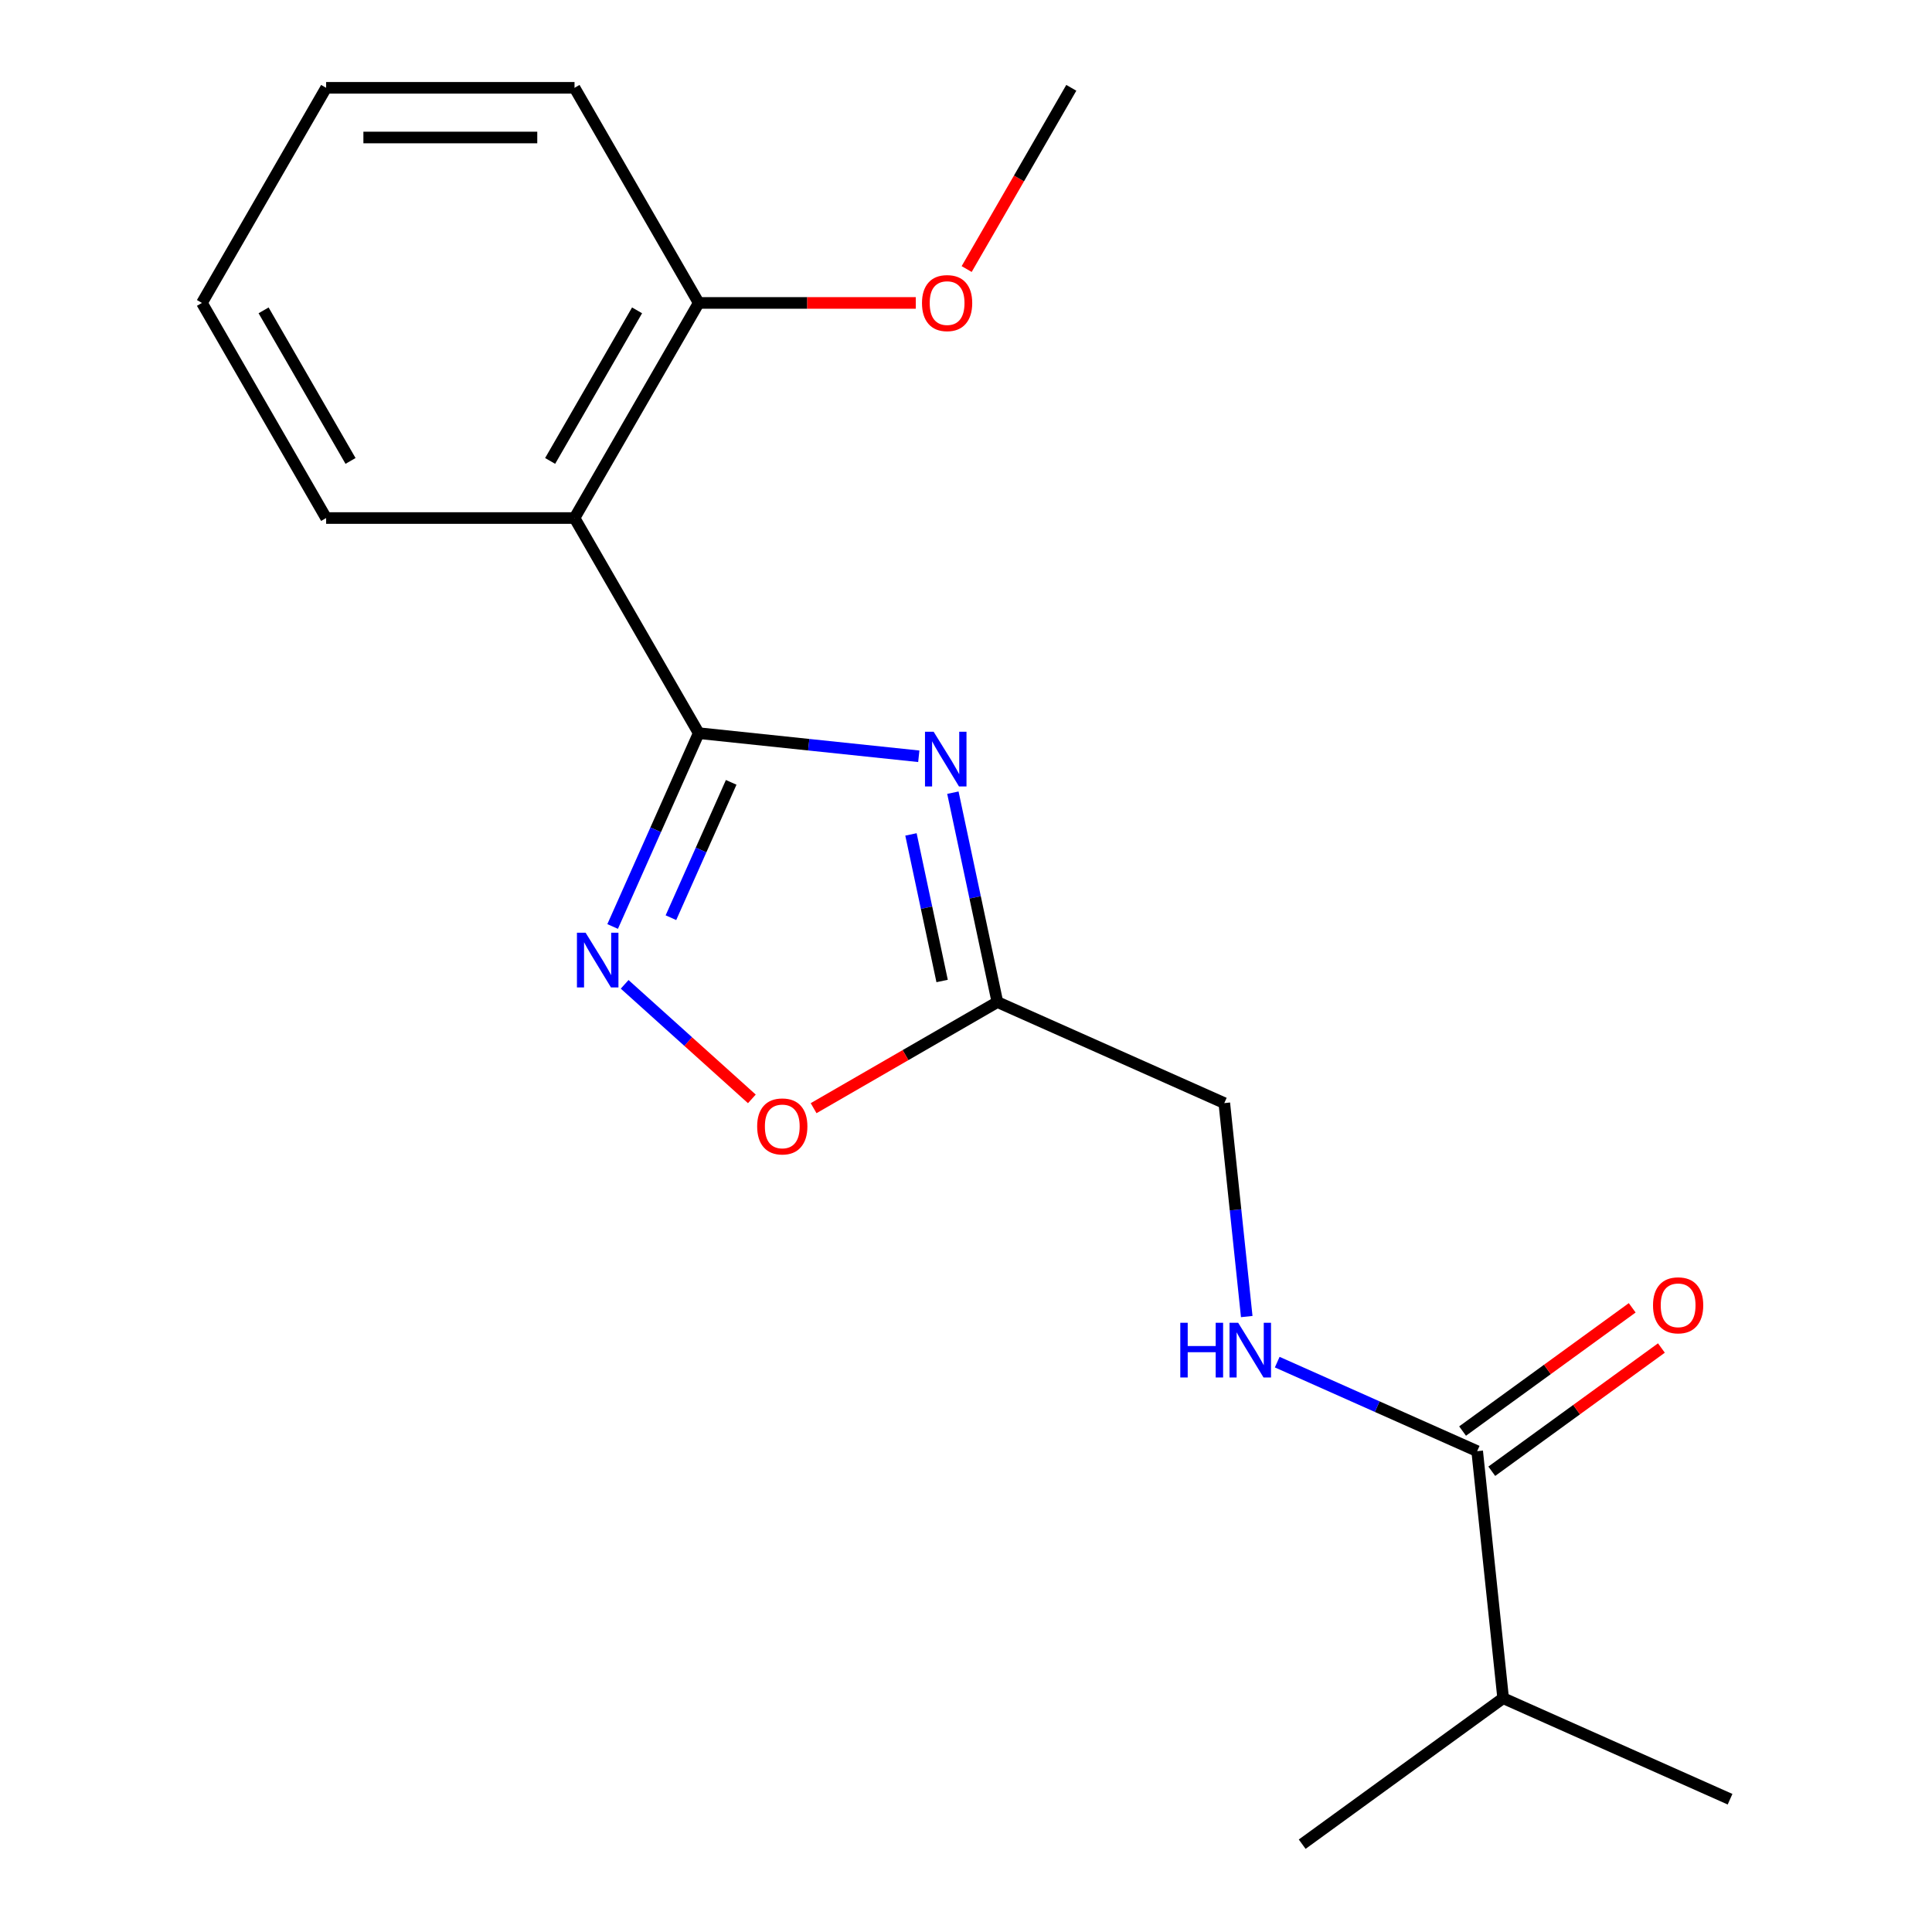 <?xml version='1.0' encoding='iso-8859-1'?>
<svg version='1.1' baseProfile='full'
              xmlns='http://www.w3.org/2000/svg'
                      xmlns:rdkit='http://www.rdkit.org/xml'
                      xmlns:xlink='http://www.w3.org/1999/xlink'
                  xml:space='preserve'
width='1000px' height='1000px' viewBox='0 0 1000 1000'>
<!-- END OF HEADER -->
<rect style='opacity:1.0;fill:#FFFFFF;stroke:none' width='1000' height='1000' x='0' y='0'> </rect>
<path class='bond-0' d='M 361.656,379.476 L 418.609,385.463' style='fill:none;fill-rule:evenodd;stroke:#000000;stroke-width:6px;stroke-linecap:butt;stroke-linejoin:miter;stroke-opacity:1' />
<path class='bond-0' d='M 418.609,385.463 L 475.562,391.449' style='fill:none;fill-rule:evenodd;stroke:#0000FF;stroke-width:6px;stroke-linecap:butt;stroke-linejoin:miter;stroke-opacity:1' />
<path class='bond-1' d='M 361.656,379.476 L 339.377,429.514' style='fill:none;fill-rule:evenodd;stroke:#000000;stroke-width:6px;stroke-linecap:butt;stroke-linejoin:miter;stroke-opacity:1' />
<path class='bond-1' d='M 339.377,429.514 L 317.099,479.552' style='fill:none;fill-rule:evenodd;stroke:#0000FF;stroke-width:6px;stroke-linecap:butt;stroke-linejoin:miter;stroke-opacity:1' />
<path class='bond-1' d='M 378.462,404.946 L 362.867,439.973' style='fill:none;fill-rule:evenodd;stroke:#000000;stroke-width:6px;stroke-linecap:butt;stroke-linejoin:miter;stroke-opacity:1' />
<path class='bond-1' d='M 362.867,439.973 L 347.273,474.999' style='fill:none;fill-rule:evenodd;stroke:#0000FF;stroke-width:6px;stroke-linecap:butt;stroke-linejoin:miter;stroke-opacity:1' />
<path class='bond-2' d='M 361.656,379.476 L 297.373,268.136' style='fill:none;fill-rule:evenodd;stroke:#000000;stroke-width:6px;stroke-linecap:butt;stroke-linejoin:miter;stroke-opacity:1' />
<path class='bond-3' d='M 493.21,410.289 L 504.728,464.48' style='fill:none;fill-rule:evenodd;stroke:#0000FF;stroke-width:6px;stroke-linecap:butt;stroke-linejoin:miter;stroke-opacity:1' />
<path class='bond-3' d='M 504.728,464.48 L 516.247,518.671' style='fill:none;fill-rule:evenodd;stroke:#000000;stroke-width:6px;stroke-linecap:butt;stroke-linejoin:miter;stroke-opacity:1' />
<path class='bond-3' d='M 471.514,431.893 L 479.577,469.826' style='fill:none;fill-rule:evenodd;stroke:#0000FF;stroke-width:6px;stroke-linecap:butt;stroke-linejoin:miter;stroke-opacity:1' />
<path class='bond-3' d='M 479.577,469.826 L 487.64,507.76' style='fill:none;fill-rule:evenodd;stroke:#000000;stroke-width:6px;stroke-linecap:butt;stroke-linejoin:miter;stroke-opacity:1' />
<path class='bond-4' d='M 323.318,509.491 L 356.24,539.134' style='fill:none;fill-rule:evenodd;stroke:#0000FF;stroke-width:6px;stroke-linecap:butt;stroke-linejoin:miter;stroke-opacity:1' />
<path class='bond-4' d='M 356.24,539.134 L 389.161,568.777' style='fill:none;fill-rule:evenodd;stroke:#FF0000;stroke-width:6px;stroke-linecap:butt;stroke-linejoin:miter;stroke-opacity:1' />
<path class='bond-7' d='M 297.373,268.136 L 361.656,156.795' style='fill:none;fill-rule:evenodd;stroke:#000000;stroke-width:6px;stroke-linecap:butt;stroke-linejoin:miter;stroke-opacity:1' />
<path class='bond-7' d='M 284.747,238.578 L 329.745,160.64' style='fill:none;fill-rule:evenodd;stroke:#000000;stroke-width:6px;stroke-linecap:butt;stroke-linejoin:miter;stroke-opacity:1' />
<path class='bond-11' d='M 297.373,268.136 L 168.808,268.136' style='fill:none;fill-rule:evenodd;stroke:#000000;stroke-width:6px;stroke-linecap:butt;stroke-linejoin:miter;stroke-opacity:1' />
<path class='bond-9' d='M 516.247,518.671 L 633.697,570.963' style='fill:none;fill-rule:evenodd;stroke:#000000;stroke-width:6px;stroke-linecap:butt;stroke-linejoin:miter;stroke-opacity:1' />
<path class='bond-19' d='M 516.247,518.671 L 468.684,546.132' style='fill:none;fill-rule:evenodd;stroke:#000000;stroke-width:6px;stroke-linecap:butt;stroke-linejoin:miter;stroke-opacity:1' />
<path class='bond-19' d='M 468.684,546.132 L 421.12,573.592' style='fill:none;fill-rule:evenodd;stroke:#FF0000;stroke-width:6px;stroke-linecap:butt;stroke-linejoin:miter;stroke-opacity:1' />
<path class='bond-5' d='M 764.586,751.116 L 712.838,728.076' style='fill:none;fill-rule:evenodd;stroke:#000000;stroke-width:6px;stroke-linecap:butt;stroke-linejoin:miter;stroke-opacity:1' />
<path class='bond-5' d='M 712.838,728.076 L 661.09,705.037' style='fill:none;fill-rule:evenodd;stroke:#0000FF;stroke-width:6px;stroke-linecap:butt;stroke-linejoin:miter;stroke-opacity:1' />
<path class='bond-8' d='M 772.143,761.517 L 816.041,729.623' style='fill:none;fill-rule:evenodd;stroke:#000000;stroke-width:6px;stroke-linecap:butt;stroke-linejoin:miter;stroke-opacity:1' />
<path class='bond-8' d='M 816.041,729.623 L 859.94,697.729' style='fill:none;fill-rule:evenodd;stroke:#FF0000;stroke-width:6px;stroke-linecap:butt;stroke-linejoin:miter;stroke-opacity:1' />
<path class='bond-8' d='M 757.029,740.715 L 800.927,708.821' style='fill:none;fill-rule:evenodd;stroke:#000000;stroke-width:6px;stroke-linecap:butt;stroke-linejoin:miter;stroke-opacity:1' />
<path class='bond-8' d='M 800.927,708.821 L 844.826,676.926' style='fill:none;fill-rule:evenodd;stroke:#FF0000;stroke-width:6px;stroke-linecap:butt;stroke-linejoin:miter;stroke-opacity:1' />
<path class='bond-10' d='M 764.586,751.116 L 778.024,878.977' style='fill:none;fill-rule:evenodd;stroke:#000000;stroke-width:6px;stroke-linecap:butt;stroke-linejoin:miter;stroke-opacity:1' />
<path class='bond-6' d='M 645.309,681.45 L 639.503,626.206' style='fill:none;fill-rule:evenodd;stroke:#0000FF;stroke-width:6px;stroke-linecap:butt;stroke-linejoin:miter;stroke-opacity:1' />
<path class='bond-6' d='M 639.503,626.206 L 633.697,570.963' style='fill:none;fill-rule:evenodd;stroke:#000000;stroke-width:6px;stroke-linecap:butt;stroke-linejoin:miter;stroke-opacity:1' />
<path class='bond-12' d='M 361.656,156.795 L 417.831,156.795' style='fill:none;fill-rule:evenodd;stroke:#000000;stroke-width:6px;stroke-linecap:butt;stroke-linejoin:miter;stroke-opacity:1' />
<path class='bond-12' d='M 417.831,156.795 L 474.007,156.795' style='fill:none;fill-rule:evenodd;stroke:#FF0000;stroke-width:6px;stroke-linecap:butt;stroke-linejoin:miter;stroke-opacity:1' />
<path class='bond-13' d='M 361.656,156.795 L 297.373,45.455' style='fill:none;fill-rule:evenodd;stroke:#000000;stroke-width:6px;stroke-linecap:butt;stroke-linejoin:miter;stroke-opacity:1' />
<path class='bond-14' d='M 778.024,878.977 L 895.474,931.269' style='fill:none;fill-rule:evenodd;stroke:#000000;stroke-width:6px;stroke-linecap:butt;stroke-linejoin:miter;stroke-opacity:1' />
<path class='bond-15' d='M 778.024,878.977 L 674.013,954.545' style='fill:none;fill-rule:evenodd;stroke:#000000;stroke-width:6px;stroke-linecap:butt;stroke-linejoin:miter;stroke-opacity:1' />
<path class='bond-17' d='M 168.808,268.136 L 104.526,156.795' style='fill:none;fill-rule:evenodd;stroke:#000000;stroke-width:6px;stroke-linecap:butt;stroke-linejoin:miter;stroke-opacity:1' />
<path class='bond-17' d='M 181.434,238.578 L 136.436,160.64' style='fill:none;fill-rule:evenodd;stroke:#000000;stroke-width:6px;stroke-linecap:butt;stroke-linejoin:miter;stroke-opacity:1' />
<path class='bond-16' d='M 500.344,139.261 L 527.424,92.358' style='fill:none;fill-rule:evenodd;stroke:#FF0000;stroke-width:6px;stroke-linecap:butt;stroke-linejoin:miter;stroke-opacity:1' />
<path class='bond-16' d='M 527.424,92.358 L 554.503,45.455' style='fill:none;fill-rule:evenodd;stroke:#000000;stroke-width:6px;stroke-linecap:butt;stroke-linejoin:miter;stroke-opacity:1' />
<path class='bond-20' d='M 297.373,45.455 L 168.808,45.455' style='fill:none;fill-rule:evenodd;stroke:#000000;stroke-width:6px;stroke-linecap:butt;stroke-linejoin:miter;stroke-opacity:1' />
<path class='bond-20' d='M 278.088,71.168 L 188.093,71.168' style='fill:none;fill-rule:evenodd;stroke:#000000;stroke-width:6px;stroke-linecap:butt;stroke-linejoin:miter;stroke-opacity:1' />
<path class='bond-18' d='M 104.526,156.795 L 168.808,45.455' style='fill:none;fill-rule:evenodd;stroke:#000000;stroke-width:6px;stroke-linecap:butt;stroke-linejoin:miter;stroke-opacity:1' />
<path  class='atom-1' d='M 483.257 378.755
L 492.537 393.755
Q 493.457 395.235, 494.937 397.915
Q 496.417 400.595, 496.497 400.755
L 496.497 378.755
L 500.257 378.755
L 500.257 407.075
L 496.377 407.075
L 486.417 390.675
Q 485.257 388.755, 484.017 386.555
Q 482.817 384.355, 482.457 383.675
L 482.457 407.075
L 478.777 407.075
L 478.777 378.755
L 483.257 378.755
' fill='#0000FF'/>
<path  class='atom-2' d='M 303.104 482.767
L 312.384 497.767
Q 313.304 499.247, 314.784 501.927
Q 316.264 504.607, 316.344 504.767
L 316.344 482.767
L 320.104 482.767
L 320.104 511.087
L 316.224 511.087
L 306.264 494.687
Q 305.104 492.767, 303.864 490.567
Q 302.664 488.367, 302.304 487.687
L 302.304 511.087
L 298.624 511.087
L 298.624 482.767
L 303.104 482.767
' fill='#0000FF'/>
<path  class='atom-5' d='M 391.906 583.033
Q 391.906 576.233, 395.266 572.433
Q 398.626 568.633, 404.906 568.633
Q 411.186 568.633, 414.546 572.433
Q 417.906 576.233, 417.906 583.033
Q 417.906 589.913, 414.506 593.833
Q 411.106 597.713, 404.906 597.713
Q 398.666 597.713, 395.266 593.833
Q 391.906 589.953, 391.906 583.033
M 404.906 594.513
Q 409.226 594.513, 411.546 591.633
Q 413.906 588.713, 413.906 583.033
Q 413.906 577.473, 411.546 574.673
Q 409.226 571.833, 404.906 571.833
Q 400.586 571.833, 398.226 574.633
Q 395.906 577.433, 395.906 583.033
Q 395.906 588.753, 398.226 591.633
Q 400.586 594.513, 404.906 594.513
' fill='#FF0000'/>
<path  class='atom-7' d='M 610.916 684.664
L 614.756 684.664
L 614.756 696.704
L 629.236 696.704
L 629.236 684.664
L 633.076 684.664
L 633.076 712.984
L 629.236 712.984
L 629.236 699.904
L 614.756 699.904
L 614.756 712.984
L 610.916 712.984
L 610.916 684.664
' fill='#0000FF'/>
<path  class='atom-7' d='M 640.876 684.664
L 650.156 699.664
Q 651.076 701.144, 652.556 703.824
Q 654.036 706.504, 654.116 706.664
L 654.116 684.664
L 657.876 684.664
L 657.876 712.984
L 653.996 712.984
L 644.036 696.584
Q 642.876 694.664, 641.636 692.464
Q 640.436 690.264, 640.076 689.584
L 640.076 712.984
L 636.396 712.984
L 636.396 684.664
L 640.876 684.664
' fill='#0000FF'/>
<path  class='atom-9' d='M 855.597 675.627
Q 855.597 668.827, 858.957 665.027
Q 862.317 661.227, 868.597 661.227
Q 874.877 661.227, 878.237 665.027
Q 881.597 668.827, 881.597 675.627
Q 881.597 682.507, 878.197 686.427
Q 874.797 690.307, 868.597 690.307
Q 862.357 690.307, 858.957 686.427
Q 855.597 682.547, 855.597 675.627
M 868.597 687.107
Q 872.917 687.107, 875.237 684.227
Q 877.597 681.307, 877.597 675.627
Q 877.597 670.067, 875.237 667.267
Q 872.917 664.427, 868.597 664.427
Q 864.277 664.427, 861.917 667.227
Q 859.597 670.027, 859.597 675.627
Q 859.597 681.347, 861.917 684.227
Q 864.277 687.107, 868.597 687.107
' fill='#FF0000'/>
<path  class='atom-13' d='M 477.221 156.875
Q 477.221 150.075, 480.581 146.275
Q 483.941 142.475, 490.221 142.475
Q 496.501 142.475, 499.861 146.275
Q 503.221 150.075, 503.221 156.875
Q 503.221 163.755, 499.821 167.675
Q 496.421 171.555, 490.221 171.555
Q 483.981 171.555, 480.581 167.675
Q 477.221 163.795, 477.221 156.875
M 490.221 168.355
Q 494.541 168.355, 496.861 165.475
Q 499.221 162.555, 499.221 156.875
Q 499.221 151.315, 496.861 148.515
Q 494.541 145.675, 490.221 145.675
Q 485.901 145.675, 483.541 148.475
Q 481.221 151.275, 481.221 156.875
Q 481.221 162.595, 483.541 165.475
Q 485.901 168.355, 490.221 168.355
' fill='#FF0000'/>
</svg>
